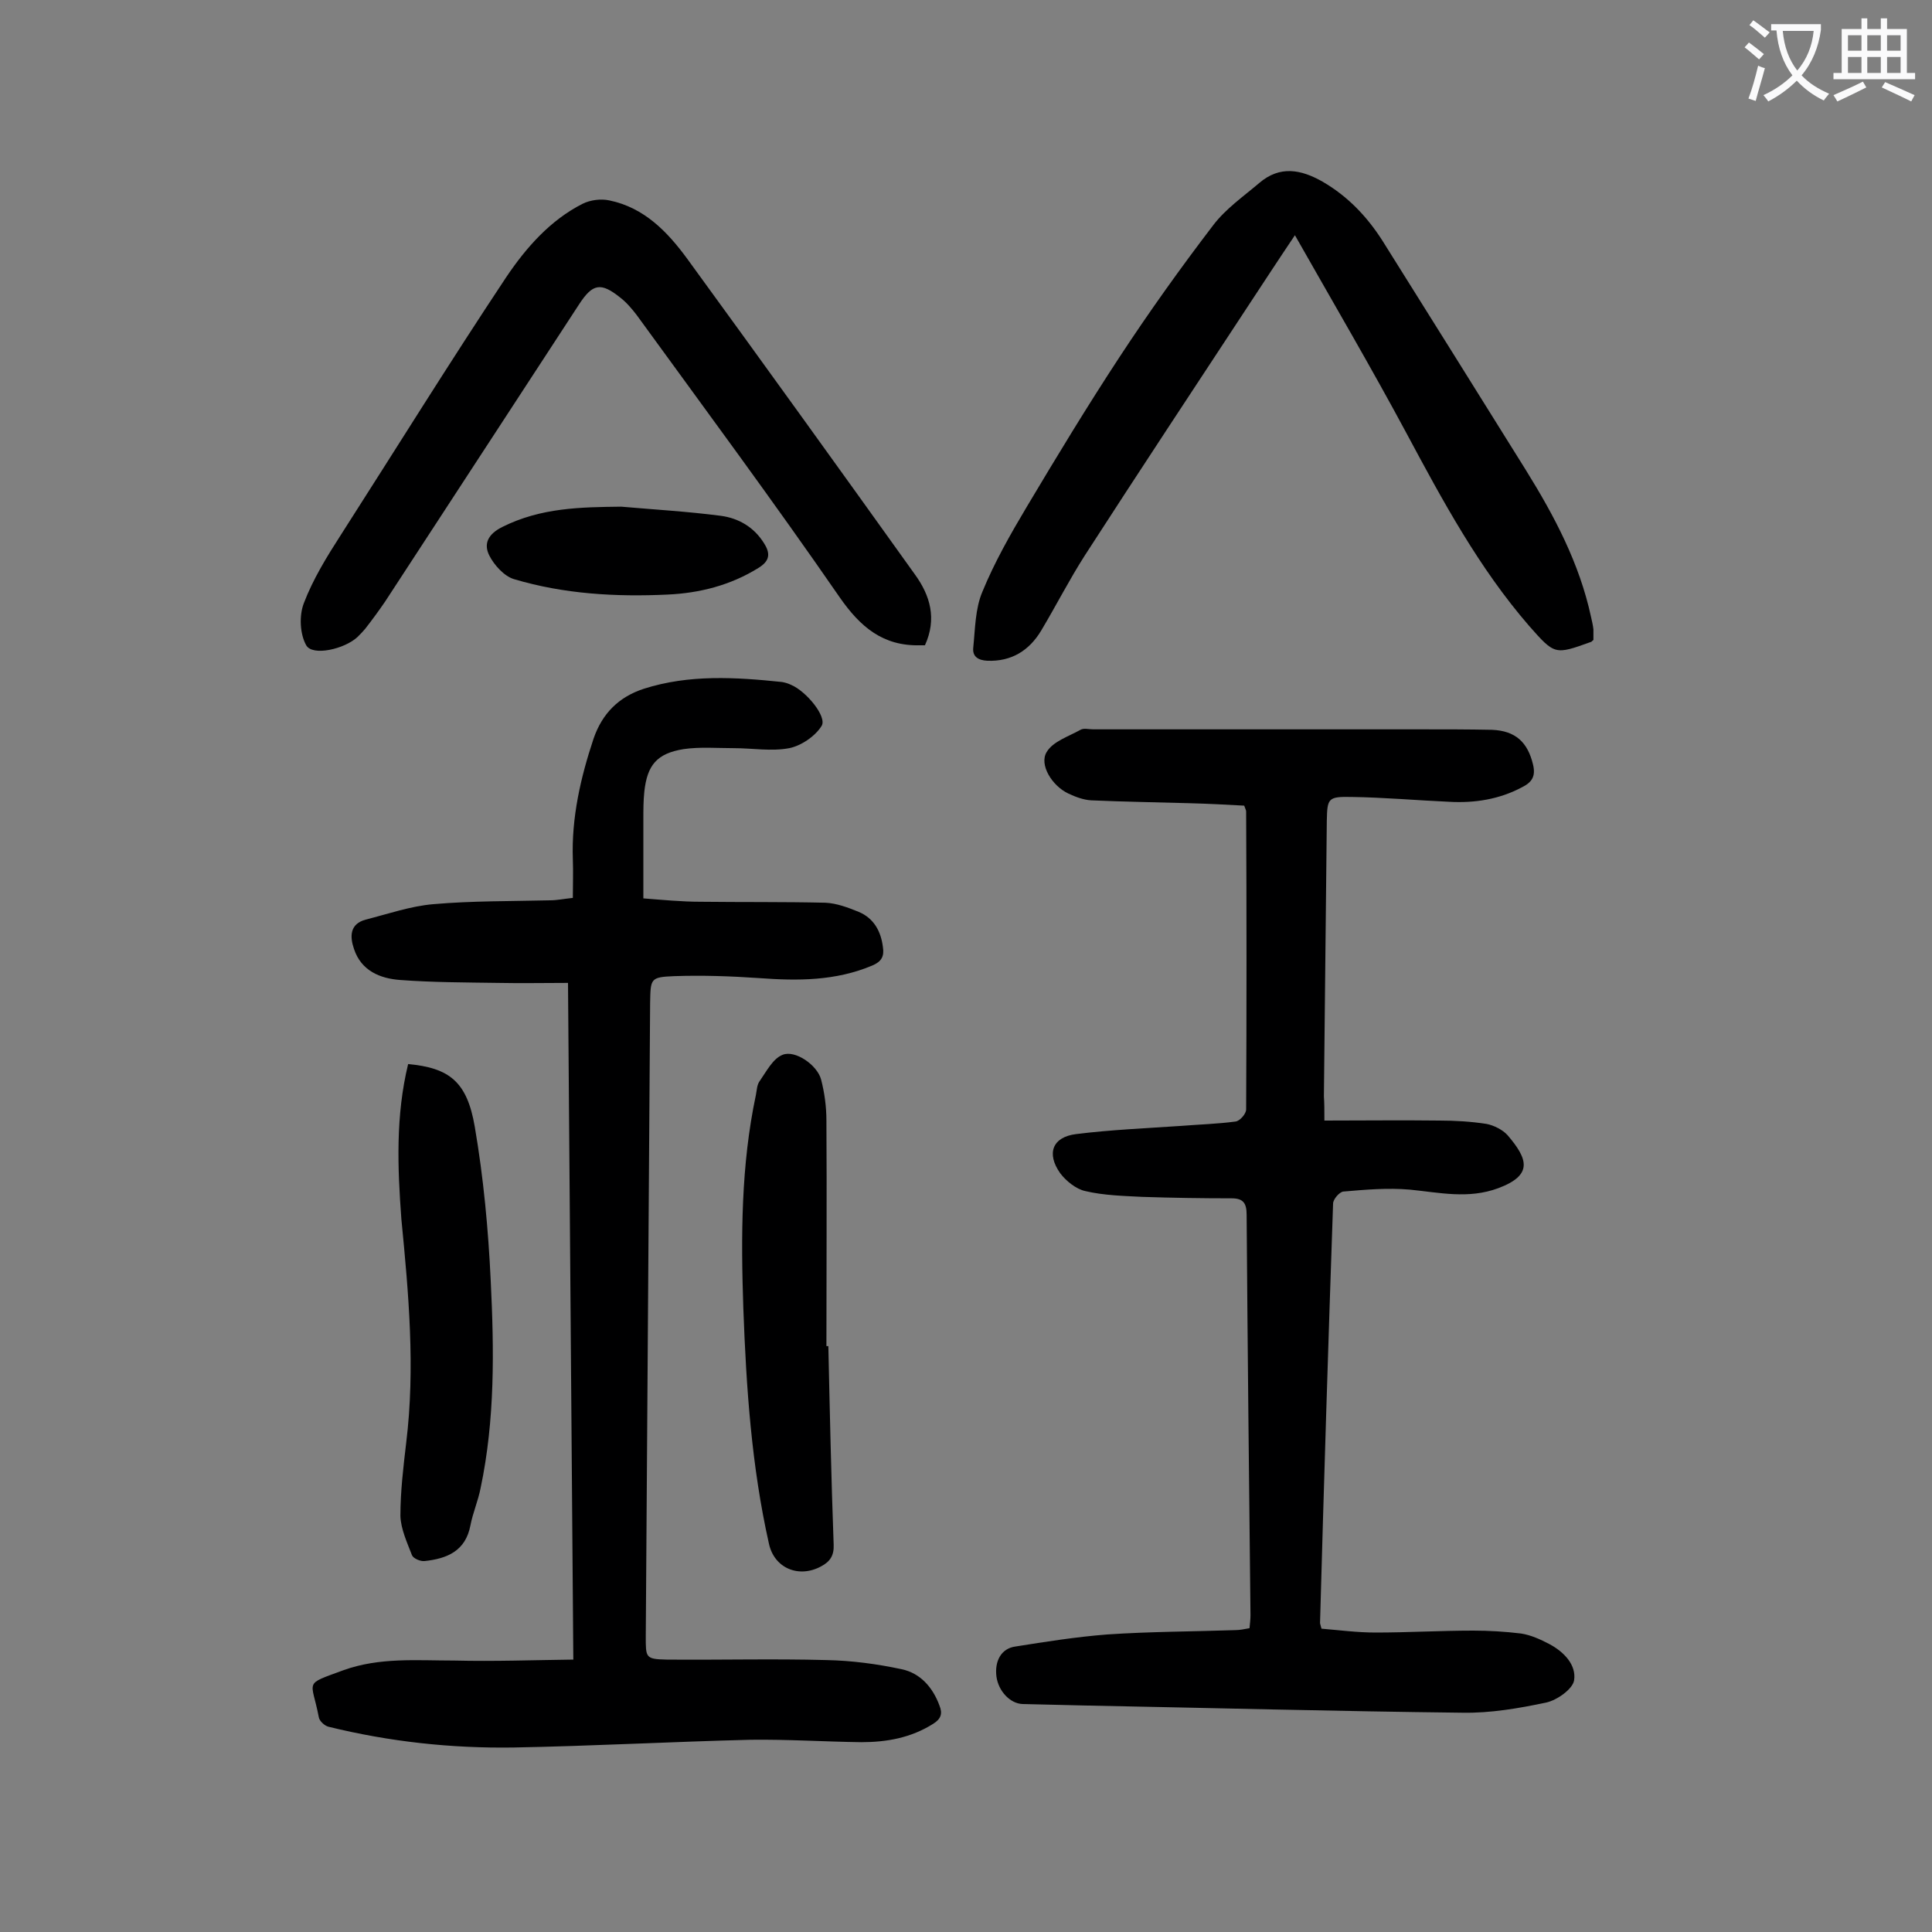 <svg enable-background="new 0 0 400 400" viewBox="0 0 400 400" xmlns="http://www.w3.org/2000/svg"><rect x="0" y="0" width="400" height="400" fill="#808080" stroke="none"/><g fill="#000001"><path d="m274.2 232c8.2 0 16-.1 23.8 0 3.3 0 6.6.2 9.8.7 1.5.3 3.3 1.2 4.3 2.3 4.3 5 5.3 8.3-1.9 11-6.2 2.3-12.2.9-18.3.3-4.6-.4-9.2 0-13.8.4-.8.1-2.1 1.6-2.1 2.5-1 28.9-1.9 57.9-2.7 86.8 0 .2.1.4.3 1.2 3.6.3 7.4.8 11.2.8 6.7 0 13.5-.4 20.2-.4 3.3 0 6.6.2 9.9.6 2 .3 4 1.2 5.9 2.2 3 1.6 5.6 4.3 5.1 7.5-.3 1.8-3.5 4.1-5.8 4.6-5.7 1.2-11.5 2.2-17.3 2.1-26.2-.3-52.4-1-78.5-1.5-4.2-.1-8.4-.2-12.6-.3-2.6-.1-5-2.7-5.4-5.7-.4-3.2 1-5.8 3.9-6.2 6.3-1 12.6-2 19-2.5 8.8-.6 17.7-.6 26.5-.9 1 0 1.9-.2 3-.4.1-1 .2-1.9.2-2.7-.3-27.6-.6-55.3-.8-82.9 0-2.4-.7-3.4-3.1-3.4-6.2 0-12.4-.1-18.5-.3-3.9-.2-8-.3-11.8-1.2-1.9-.4-4-2.1-5.2-3.7-2.9-4.1-1.6-7.5 3.3-8.1 7.2-.9 14.5-1.2 21.8-1.7 3.7-.3 7.5-.4 11.2-.9.9-.1 2.2-1.6 2.2-2.5.1-20.6.1-41.1 0-61.7 0-.2-.1-.4-.4-1.2-3.6-.2-7.4-.4-11.2-.5-6.8-.2-13.7-.3-20.5-.6-1.6-.1-3.2-.7-4.7-1.4-3.4-1.6-6.1-6-4.5-8.6 1.3-2.2 4.5-3.2 7-4.6.7-.4 1.7-.1 2.6-.1h68c4.9 0 9.7 0 14.6.1 4.9.2 7.4 2.6 8.5 7.2.6 2.5-.3 3.7-2.3 4.7-4.7 2.5-9.8 3.3-15.1 3-6.7-.3-13.4-.9-20.2-1-4.9-.1-5 .3-5.1 5-.2 19-.4 38-.6 57 .1 1.4.1 2.7.1 5z"/><path d="m118.7 343.6c-.4-46.9-.7-93.1-1.1-140.1-5 0-9.7.1-14.5 0-6.7-.1-13.5-.1-20.2-.6-4.2-.3-8.1-1.9-9.6-6.4-.9-2.6-.9-5.2 2.4-6.1 4.7-1.2 9.3-2.8 14-3.2 8-.7 16.1-.6 24.2-.8 1.4 0 2.8-.3 4.7-.5 0-2.8.1-5.4 0-8-.3-8.6 1.6-16.9 4.3-25 1.8-5.2 5.2-8.6 10.4-10.3 9.4-3 19-2.4 28.6-1.4.6.1 1.3.3 1.9.6 3.1 1.3 7.5 6.6 6.3 8.5-1.3 2.1-4.2 4.1-6.7 4.6-3.7.7-7.6 0-11.4 0-3.5 0-7.1-.3-10.5.2-5.5.9-7.5 3.3-8.1 8.8-.2 1.9-.2 3.8-.2 5.6v16.5c3.9.3 7.9.7 11.9.7 8.6.1 17.2 0 25.8.2 2.3.1 4.7 1 6.9 1.9 3.1 1.3 4.6 4 5 7.3.3 1.9-.3 3-2.2 3.8-7.6 3.2-15.4 3.2-23.5 2.6-5.8-.4-11.7-.6-17.5-.4-5 .2-4.9.5-5 5.6-.3 43.7-.6 87.3-.9 131 0 4.5-.1 4.8 4.3 4.9 11 .1 22.1-.2 33.1.1 5.2.1 10.5.8 15.6 1.9 3.8.8 6.4 3.7 7.8 7.5.7 1.7.3 2.8-1.3 3.8-4.6 2.9-9.6 3.8-14.9 3.8-7.6-.1-15.2-.6-22.9-.5-16.3.4-32.7 1.3-49 1.6-13 .2-25.8-1.2-38.4-4.3-.8-.2-1.9-1.2-2-2-1.5-7.8-3.3-6.6 5.1-9.7 7.5-2.7 15.2-2 23-2 8.3.2 16.3-.1 24.6-.2z"/><path d="m329.9 132.5c-.4.3-.4.4-.5.4-7.5 2.7-7.5 2.7-12.8-3.3-10.4-12-17.9-25.9-25.4-39.9-7.3-13.6-15.1-26.9-23.1-41-3.5 5.2-6.3 9.5-9.2 13.9-11.5 17.5-23 34.9-34.3 52.4-3.2 5-5.9 10.3-9 15.5-2.5 4.2-6.2 6.5-11.2 6.3-1.8-.1-3.1-.8-2.9-2.7.4-3.9.4-8.1 1.9-11.6 2.5-6.1 5.8-11.9 9.2-17.6 6.2-10.4 12.5-20.8 19.2-31 6.1-9.3 12.6-18.4 19.4-27.3 2.6-3.4 6.2-5.9 9.5-8.7 4.3-3.7 8.7-2.8 13.1-.3 5.2 3 9.2 7.2 12.4 12.2 9.9 15.8 19.8 31.6 29.7 47.5 5.9 9.5 11.1 19.3 13.5 30.4.2.9.4 1.7.5 2.6z"/><path d="m191.5 133.6c-.5 0-.8 0-1 0-7.7.2-12.4-3.8-16.7-10-13.6-19.7-27.9-39-42-58.4-1-1.3-2.1-2.6-3.4-3.6-4-3.2-5.7-2.9-8.5 1.4-13.4 20.5-26.8 41.1-40.2 61.6-1.3 1.9-2.7 3.8-4.1 5.6-.5.6-1 1.1-1.6 1.7-2.7 2.5-9.3 4-10.6 1.7s-1.5-6.1-.5-8.7c1.9-5 4.8-9.7 7.7-14.2 11.4-17.8 22.5-35.7 34.2-53.3 4.1-6.1 9.1-11.8 15.8-15.2 1.6-.8 3.8-1.1 5.6-.7 7.2 1.5 12 6.5 16.1 12.1 15.8 21.7 31.5 43.5 47.1 65.3 3.2 4.4 4.6 9.2 2.1 14.7z"/><path d="m171.5 278.7c.3 13.7.6 27.4 1.1 41.1.1 2.2-.7 3.5-2.6 4.5-4.6 2.5-9.7.4-10.8-4.7-3.6-16-4.7-32.3-5.3-48.7-.5-14.8-.5-29.6 2.6-44.2.2-1 .2-2.1.8-2.9 1.4-2 2.7-4.6 4.7-5.4 2.6-1.1 7.2 2.1 8 5.1.7 2.7 1.1 5.6 1.1 8.5.1 15.6 0 31.2 0 46.7z"/><path d="m84.5 220.3c8.5.8 12.2 3.6 13.8 13 1.8 10.5 2.8 21.2 3.3 31.9.7 14.3.9 28.7-2.1 42.9-.5 2.6-1.6 5.1-2.1 7.7-1 5.3-4.8 6.9-9.5 7.4-.8.1-2.3-.5-2.6-1.2-1-2.6-2.3-5.4-2.4-8.1 0-5.1.6-10.1 1.2-15.2 1.9-15.5.5-30.9-1-46.3-.8-10.7-1.2-21.4 1.4-32.1z"/><path d="m128.6 104.9c6.9.6 13.8 1 20.7 1.9 3.6.5 6.8 2.3 8.9 5.7 1.4 2.2 1.1 3.7-1.2 5.1-5.8 3.6-12.2 5.2-18.8 5.5-10.7.5-21.4-.1-31.8-3.2-2-.6-4.1-2.9-5.1-4.9-1.2-2.4-.3-4.4 2.7-5.9 8-4 16.2-4.1 24.6-4.2z"/></g><path d="m362.1 8.8c1.1.8 2.1 1.6 3.1 2.4l-1 1.1c-1.3-1.1-2.3-2-3-2.5zm1.9 4.8c.5.2.9.4 1.4.5-.6 2.3-1.3 4.5-1.9 6.8l-1.5-.5c.8-2.1 1.4-4.3 2-6.8zm-1-9.4c1.3.9 2.4 1.8 3.4 2.5l-1 1.1c-1.4-1.2-2.4-2.1-3.2-2.6zm3.7 2.2v-1.4h10.3v1.2c-.5 3.6-1.8 6.8-4 9.4 1.5 1.6 3.4 2.8 5.7 3.8-.3.4-.7.8-1.1 1.4-2.3-1.1-4.1-2.5-5.6-4.1-1.6 1.6-3.6 3.1-5.9 4.3-.3-.5-.7-.9-1-1.3 2.4-1.1 4.4-2.5 6-4.1-1.9-2.5-3-5.6-3.3-9.3h-1.1zm8.8 0h-6.4c.3 3.3 1.3 6 3 8.2 2-2.3 3.1-5.1 3.4-8.2z" fill="#fafafb"/><path d="m385.3 3.8h1.3v2.2h2.8v-2.2h1.3v2.2h4.1v9.1h1.7v1.3h-16.9v-1.3h1.7v-9.1h4.1v-2.2zm.4 13.1.7 1.2c-1.8.9-3.8 1.9-6 2.9-.2-.4-.5-.8-.8-1.3 2.3-1 4.3-1.9 6.1-2.8zm-3.1-6.4h2.8v-3.2h-2.8zm0 4.6h2.8v-3.3h-2.8zm4-4.6h2.8v-3.2h-2.8zm0 4.6h2.8v-3.3h-2.8zm3.7 1.9c2.1.9 4.1 1.8 6.1 2.7l-.7 1.3c-2.2-1.1-4.2-2-6.1-2.9zm3.2-9.7h-2.8v3.2h2.8zm-2.8 7.8h2.8v-3.3h-2.8z" fill="#fafafb"/></svg>